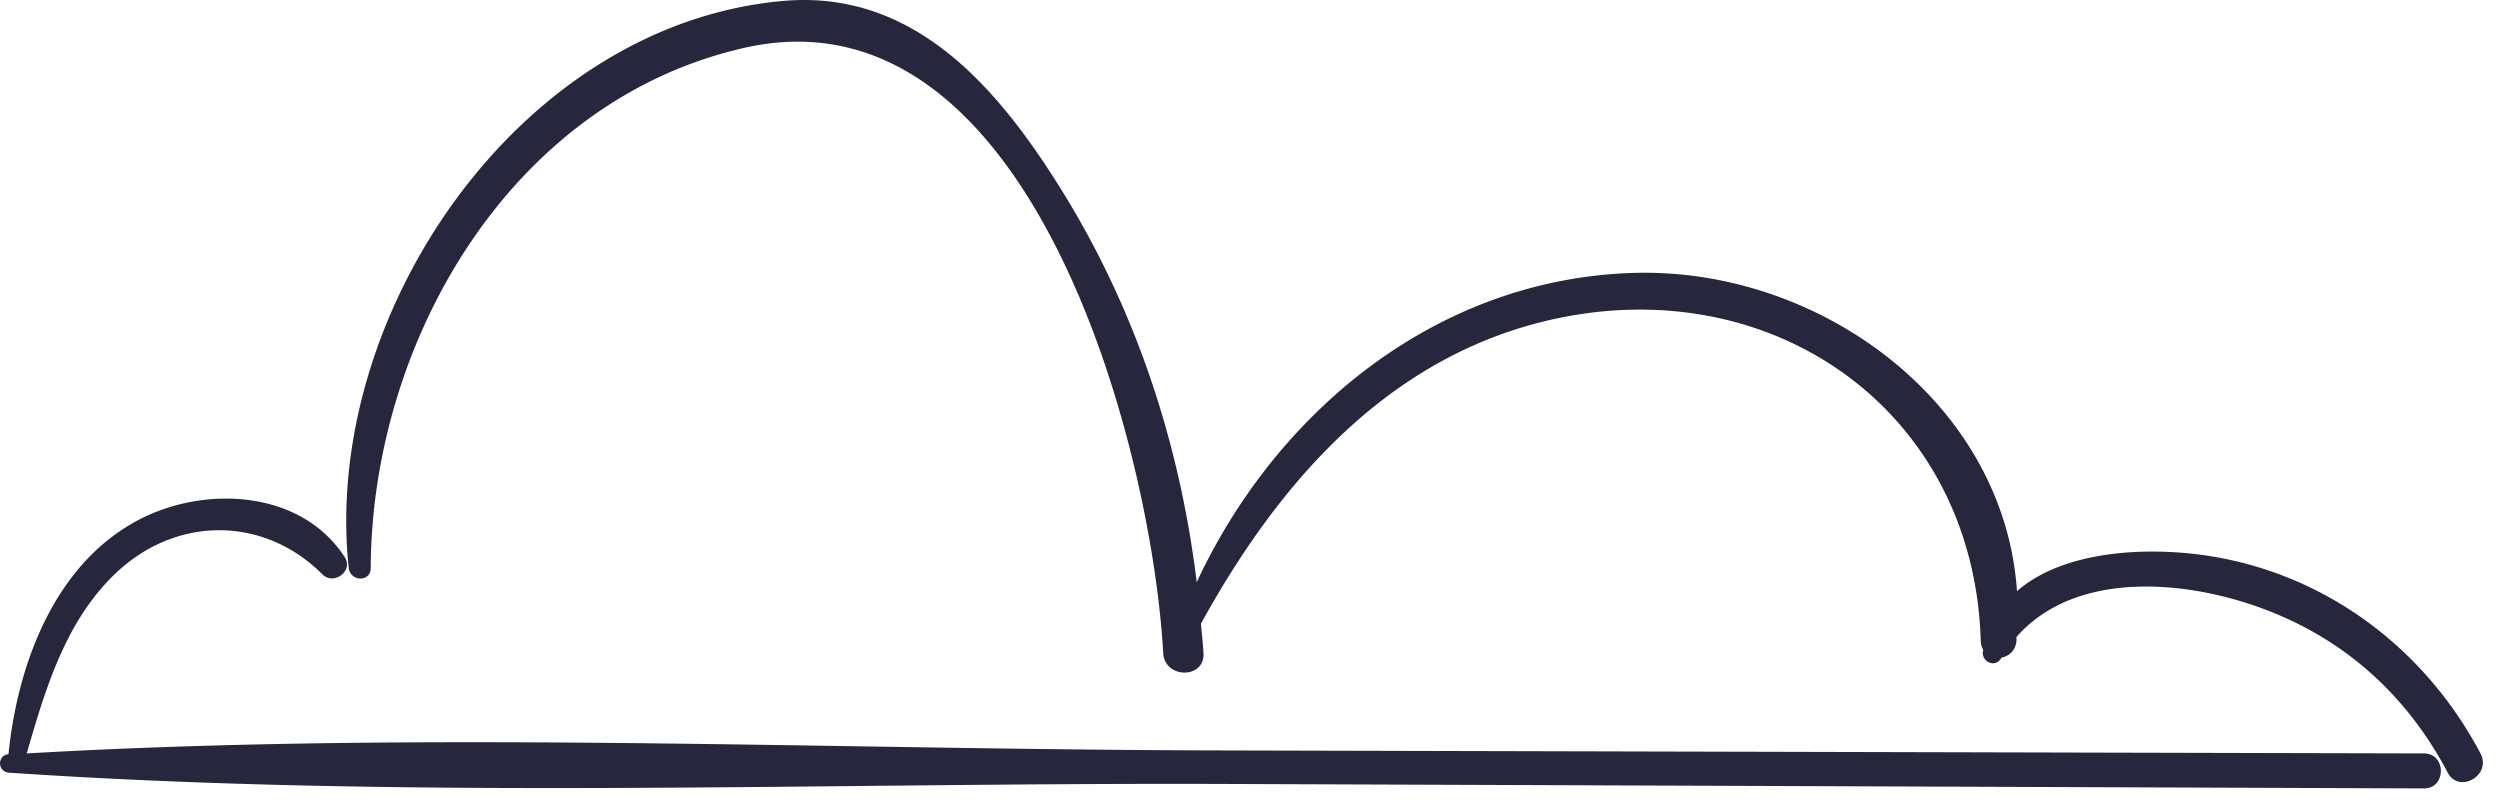 <?xml version="1.0" encoding="UTF-8"?> <svg xmlns="http://www.w3.org/2000/svg" xmlns:v="https://vecta.io/nano" width="100" height="32" fill="#26263c"><path d="M96.959 30.137l-48.3-.12c-15.79-.04-31.81-.79-47.59.12.76-2.63 1.58-5.4 3.67-7.31 2.44-2.22 5.88-2.14 8.16.15.45.45 1.25-.14.89-.69-1.72-2.66-5.5-2.88-8.15-1.54-3.44 1.74-4.94 5.82-5.3 9.42-.46.05-.45.7.02.74 16 1.08 32.26.4 48.3.45l48.3.18c.9 0 .9-1.4 0-1.4zm2.26 0c-2.21-4.18-6.14-7.16-10.86-7.9-2.37-.37-5.77-.26-7.68 1.41-.51-7.55-7.91-12.96-15.35-12.73-7.84.24-14.26 5.51-17.46 12.37-.67-5.47-2.38-10.74-5.28-15.48-2.55-4.15-5.93-8.24-11.26-7.77-10.62.94-18.46 12.61-17.38 22.68.06.55.88.58.88 0 .04-9.03 5.57-18.67 14.93-20.8 11.46-2.61 16.3 15.89 16.77 24.21.06 1.03 1.67 1.04 1.61 0-.02-.4-.07-.79-.1-1.18 3.13-5.7 7.58-10.8 14.24-12.21 8.8-1.86 16.69 3.82 16.95 12.9a.8.8 0 0 0 .1.36c0 .01 0 .02-.01.04-.08.42.48.7.72.3 0-.01.01-.02.02-.03.29-.06.56-.27.6-.67v-.16c2.43-2.76 7.04-2.26 10.17-1.01 3.14 1.25 5.51 3.46 7.08 6.44.46.86 1.77.1 1.31-.77z"></path></svg> 
